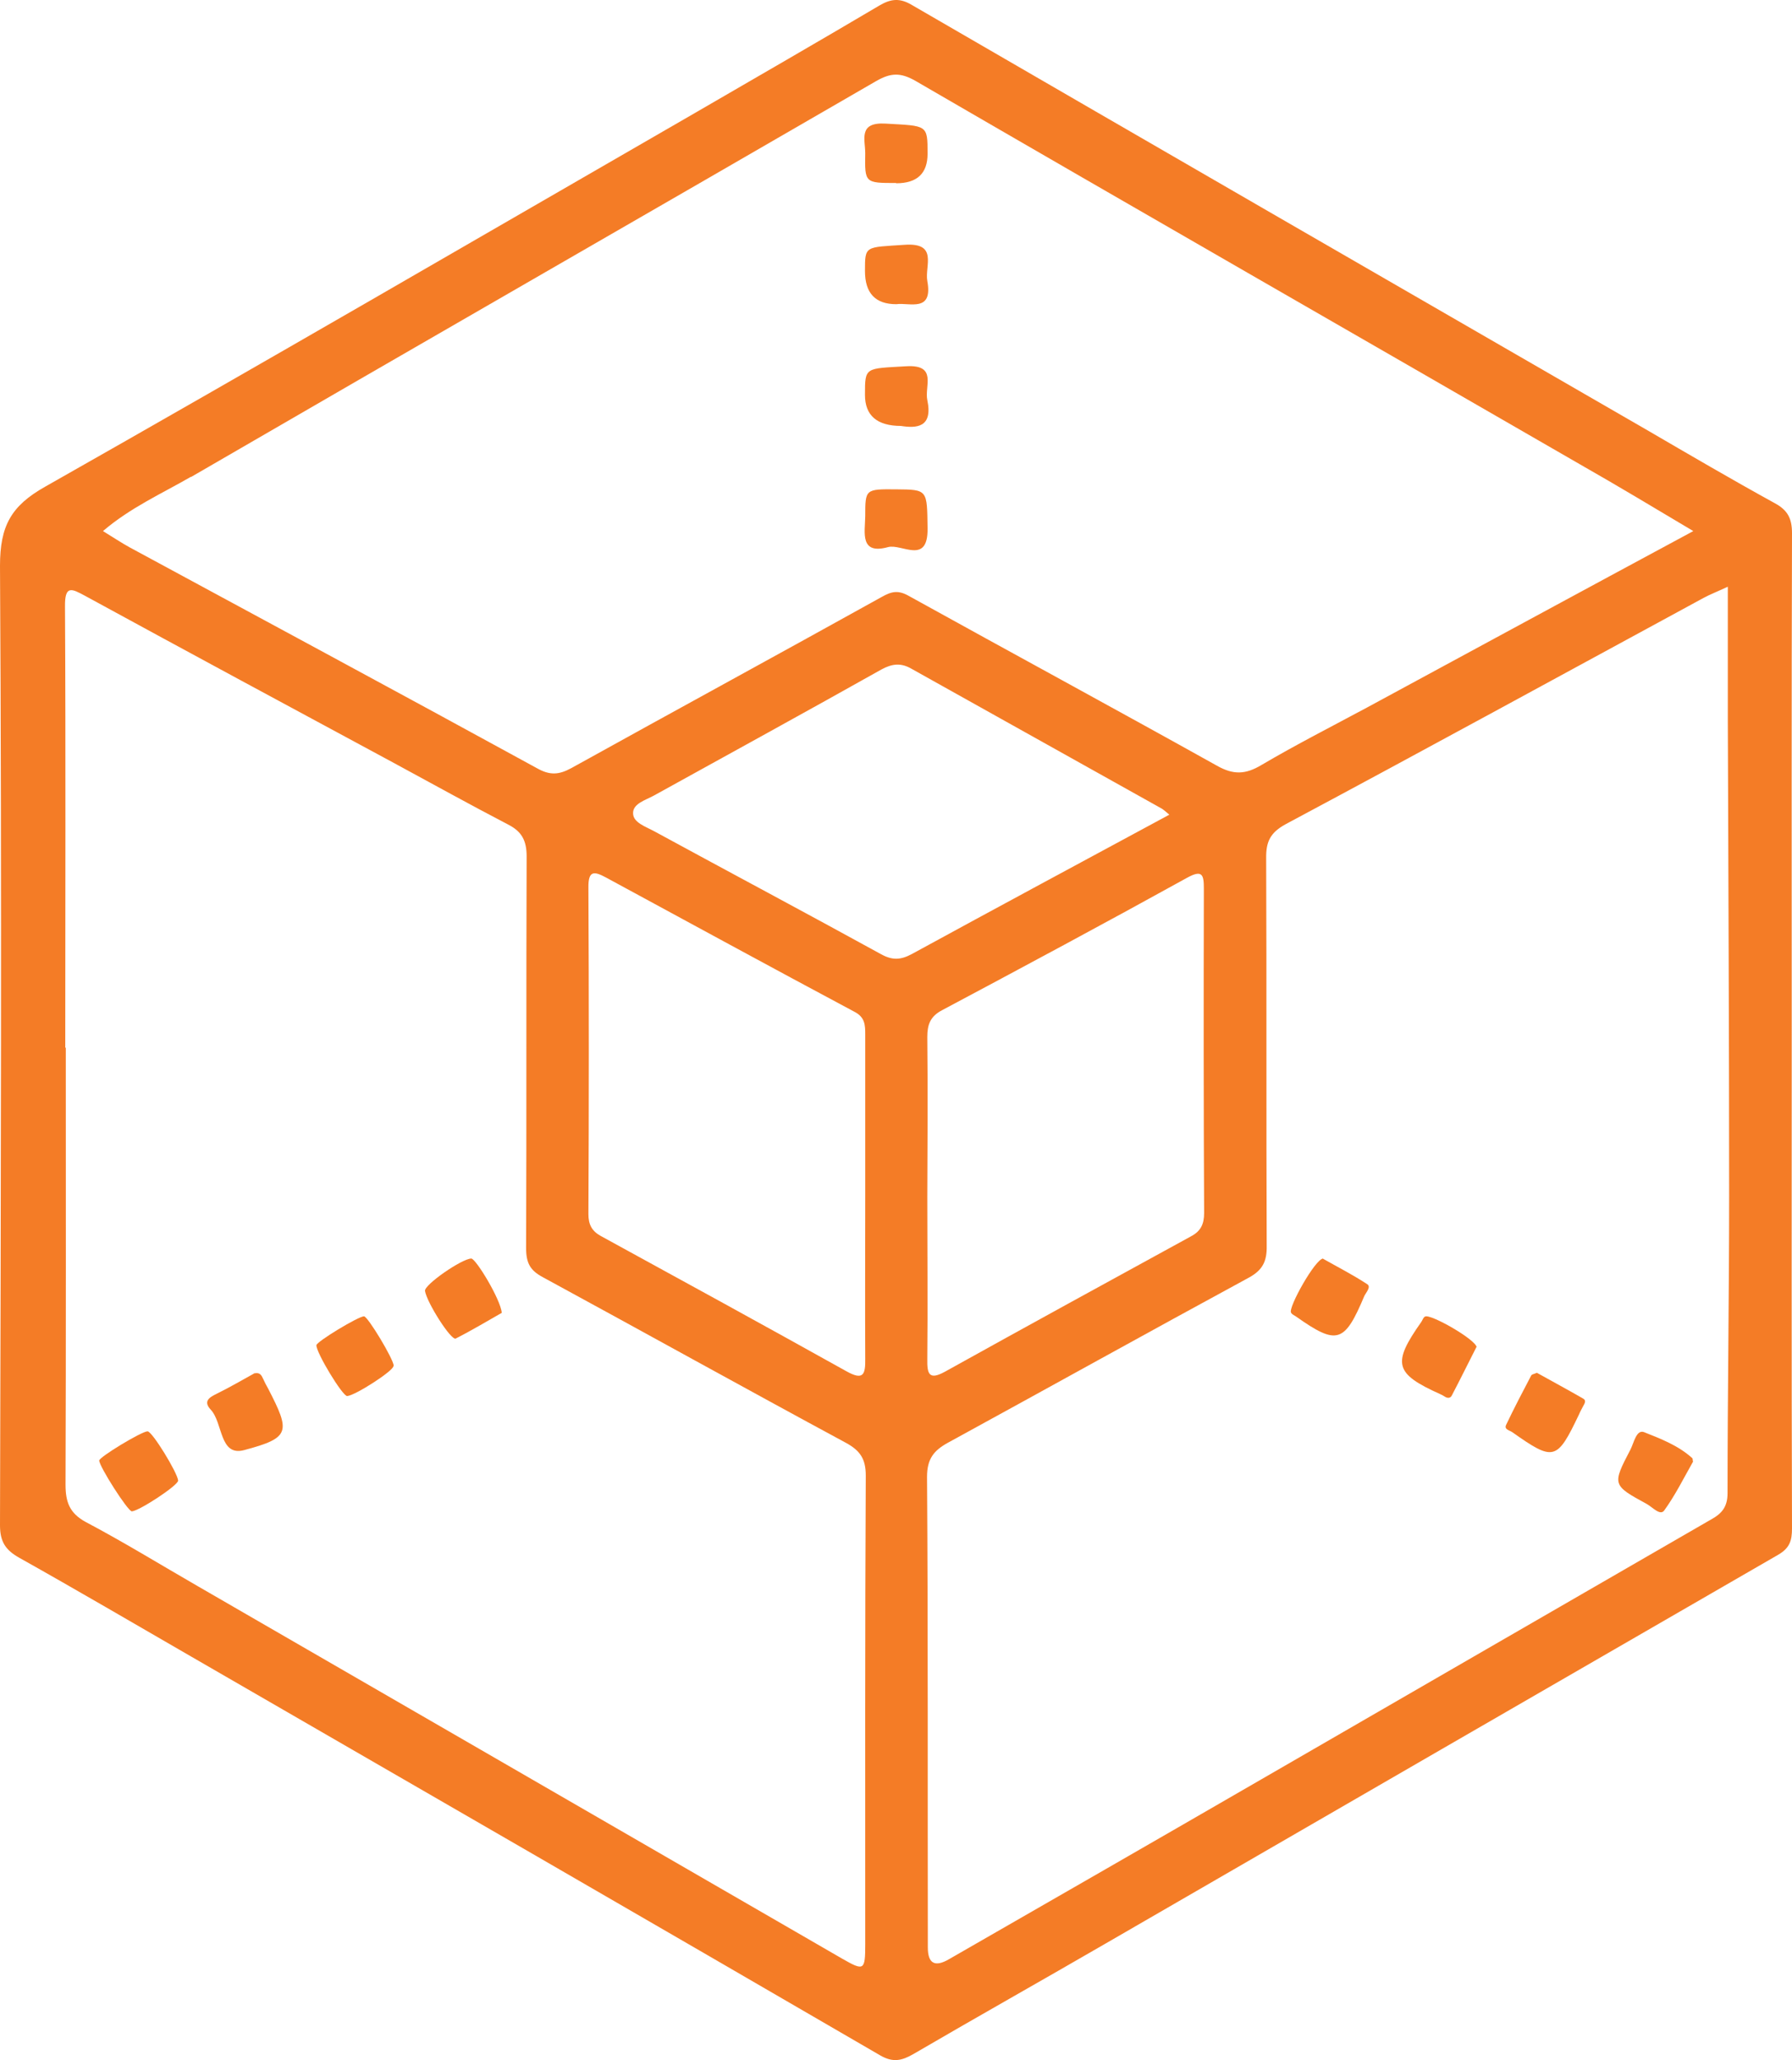 <svg xmlns="http://www.w3.org/2000/svg" width="67" height="77" viewBox="0 0 67 77" fill="none"><g clip-path="url(#clip0_1029_4220)"><path d="M67 19.93C67 19.38 66.84 19.07 66.36 18.81C64.76 17.93 63.17 17 61.59 16.08C52.42 10.79 43.26 5.5 34.1 0.19C33.65 -0.08 33.32 -0.05 32.89 0.2C30.59 1.56 28.28 2.89 25.97 4.23C17.89 8.89 9.81 13.59 1.69 18.19C0.41 18.91 0 19.66 0 21.15C0.07 33.1 0.03 45.05 0 57.01C0 57.63 0.21 57.94 0.73 58.23C2.89 59.44 5.02 60.69 7.17 61.93C15.76 66.89 24.35 71.85 32.92 76.83C33.39 77.1 33.72 77.02 34.14 76.78C36.54 75.38 38.96 74.02 41.36 72.63C49.73 67.79 58.1 62.95 66.47 58.12C66.91 57.87 67 57.59 67 57.13C66.98 50.93 66.99 44.73 66.99 38.53C66.99 32.33 66.98 26.13 67 19.93ZM7.14 17.83C15.67 12.88 24.23 7.97 32.76 3.03C33.3 2.72 33.67 2.7 34.24 3.03C42.51 7.83 50.8 12.58 59.08 17.36C60.45 18.14 61.8 18.95 63.31 19.85C59.13 22.1 55.13 24.27 51.12 26.44C49.8 27.15 48.46 27.83 47.17 28.59C46.57 28.95 46.12 28.97 45.5 28.62C41.68 26.49 37.82 24.4 33.99 22.28C33.59 22.05 33.34 22.1 32.97 22.31C29.1 24.46 25.22 26.57 21.36 28.71C20.9 28.96 20.56 28.99 20.07 28.71C15.01 25.94 9.93 23.21 4.85 20.46C4.54 20.29 4.24 20.09 3.85 19.85C4.88 18.97 6.05 18.45 7.14 17.82V17.83ZM34.67 44.74C34.68 42.74 34.69 40.75 34.67 38.76C34.67 38.3 34.78 37.99 35.22 37.76C38.28 36.13 41.34 34.49 44.38 32.81C44.96 32.49 45.01 32.7 45.01 33.22C45 37.26 45 41.3 45.02 45.34C45.02 45.76 44.89 46.02 44.53 46.21C41.46 47.89 38.39 49.57 35.33 51.27C34.73 51.6 34.66 51.35 34.67 50.79C34.69 48.77 34.67 46.76 34.67 44.74ZM32.35 50.78C32.36 51.38 32.28 51.61 31.64 51.25C28.59 49.55 25.52 47.87 22.45 46.19C22.13 46.01 22 45.77 22 45.38C22.02 41.31 22.02 37.24 22 33.18C21.99 32.51 22.23 32.57 22.66 32.8C25.76 34.48 28.86 36.17 31.97 37.83C32.34 38.03 32.35 38.32 32.35 38.66C32.35 40.68 32.35 42.7 32.35 44.72C32.35 46.74 32.34 48.76 32.35 50.78ZM32.35 72.66C32.35 73.65 32.31 73.68 31.49 73.21C23.46 68.57 15.43 63.93 7.4 59.29C6.01 58.49 4.63 57.64 3.21 56.89C2.6 56.56 2.45 56.14 2.45 55.49C2.47 50.05 2.46 44.61 2.46 39.16H2.44C2.44 33.67 2.46 28.17 2.43 22.67C2.42 21.86 2.68 22 3.18 22.27C7.03 24.37 10.89 26.45 14.75 28.53C16.17 29.3 17.58 30.08 19 30.82C19.51 31.08 19.69 31.42 19.69 32.01C19.67 36.89 19.69 41.77 19.67 46.65C19.67 47.22 19.83 47.49 20.3 47.74C24.09 49.8 27.85 51.89 31.63 53.93C32.16 54.22 32.37 54.53 32.37 55.15C32.34 60.99 32.35 66.83 32.35 72.66ZM34.09 35.66C33.68 35.88 33.37 35.9 32.95 35.67C30.13 34.12 27.29 32.61 24.46 31.07C24.15 30.9 23.68 30.75 23.67 30.41C23.65 30.04 24.13 29.91 24.44 29.74C27.28 28.17 30.13 26.61 32.96 25.02C33.35 24.81 33.67 24.77 34.05 24.98C37.18 26.73 40.3 28.47 43.43 30.22C43.5 30.26 43.55 30.31 43.72 30.45C40.44 32.22 37.26 33.93 34.09 35.66ZM64.59 55.81C64.59 56.32 64.38 56.57 63.98 56.79C58.38 60.02 52.78 63.26 47.17 66.5C43.28 68.75 39.38 70.99 35.48 73.23C34.953 73.537 34.69 73.39 34.69 72.79C34.68 66.93 34.7 61.06 34.66 55.2C34.66 54.52 34.92 54.21 35.45 53.92C39.2 51.87 42.94 49.79 46.7 47.75C47.21 47.47 47.37 47.14 47.36 46.57C47.34 41.74 47.36 36.92 47.34 32.09C47.33 31.46 47.49 31.12 48.08 30.8C53.3 28.01 58.49 25.17 63.69 22.35C63.93 22.22 64.19 22.12 64.6 21.93V26.87C64.62 32.82 64.65 38.76 64.65 44.71C64.65 48.41 64.59 52.11 64.59 55.81Z" fill="#F47C26"></path><path d="M55.2 50.35C54.91 50.92 54.6 51.55 54.28 52.16C54.22 52.28 54.1 52.26 54 52.19C53.95 52.16 53.9 52.13 53.85 52.11C52.14 51.34 52.04 50.97 53.14 49.41C53.19 49.34 53.21 49.24 53.28 49.21C53.47 49.09 55.2 50.08 55.21 50.36L55.2 50.35Z" fill="#F47C26"></path><path d="M57.46 51.31C58.05 51.64 58.63 51.95 59.2 52.28C59.32 52.35 59.24 52.47 59.19 52.56C59.14 52.66 59.08 52.76 59.04 52.86C58.21 54.6 58.1 54.63 56.54 53.53C56.44 53.46 56.23 53.43 56.31 53.26C56.61 52.63 56.93 52.02 57.25 51.41C57.28 51.36 57.39 51.35 57.46 51.31Z" fill="#F47C26"></path><path d="M49.47 47.05C49.98 47.34 50.57 47.64 51.12 48C51.27 48.1 51.08 48.3 51.01 48.44C50.27 50.2 49.99 50.29 48.46 49.21C48.39 49.16 48.3 49.13 48.27 49.06C48.16 48.87 49.17 47.06 49.47 47.04V47.05Z" fill="#F47C26"></path><path d="M63.29 54.65C62.96 55.23 62.64 55.88 62.22 56.46C62.07 56.66 61.79 56.34 61.58 56.22C60.28 55.51 60.27 55.5 60.96 54.18C61.09 53.93 61.18 53.42 61.47 53.53C62.1 53.78 62.75 54.03 63.27 54.5C63.29 54.51 63.28 54.55 63.3 54.64L63.29 54.65Z" fill="#F47C26"></path><path d="M9.53 51.33C9.72 51.29 9.78 51.41 9.84 51.54C9.9 51.67 9.96 51.79 10.03 51.91C10.86 53.52 10.86 53.74 9.13 54.2C8.2 54.45 8.34 53.18 7.88 52.69C7.6 52.39 7.8 52.24 8.09 52.1C8.58 51.86 9.06 51.58 9.53 51.32V51.33Z" fill="#F47C26"></path><path d="M14.71 51.06C14.71 51.24 13.28 52.16 12.98 52.18C12.81 52.19 11.82 50.56 11.83 50.28C11.83 50.15 13.4 49.2 13.61 49.2C13.75 49.2 14.72 50.81 14.72 51.05L14.71 51.06Z" fill="#F47C26"></path><path d="M6.66 55.34C6.66 55.52 5.21 56.47 4.93 56.49C4.78 56.49 3.71 54.81 3.71 54.59C3.71 54.46 5.28 53.51 5.51 53.5H5.52C5.69 53.5 6.64 55.05 6.66 55.34Z" fill="#F47C26"></path><path d="M18.76 49.07C18.23 49.37 17.65 49.72 17.04 50.03C16.87 50.12 15.96 48.69 15.89 48.25C15.86 48.02 17.26 47.05 17.62 47.04C17.79 47.04 18.72 48.57 18.76 49.07Z" fill="#F47C26"></path><path d="M33.51 18.29C34.69 18.3 34.66 18.3 34.68 19.75C34.7 21.13 33.71 20.31 33.2 20.45C32.14 20.74 32.34 19.91 32.35 19.3C32.35 18.28 32.35 18.28 33.51 18.29Z" fill="#F47C26"></path><path d="M33.5 6.84C32.34 6.84 32.33 6.84 32.35 5.73C32.35 5.21 32.08 4.56 33.11 4.62C34.68 4.71 34.68 4.65 34.68 5.75C34.68 6.48 34.29 6.85 33.51 6.85L33.5 6.84Z" fill="#F47C26"></path><path d="M33.51 11.37C32.73 11.37 32.34 10.96 32.34 10.13C32.34 9.17 32.34 9.25 33.82 9.15C35.09 9.06 34.57 9.94 34.67 10.5C34.89 11.69 34.01 11.3 33.51 11.37Z" fill="#F47C26"></path><path d="M33.69 15.92C32.79 15.92 32.34 15.53 32.34 14.76C32.34 13.71 32.34 13.78 33.88 13.69C35.06 13.62 34.56 14.43 34.67 14.95C34.89 15.99 34.26 16.01 33.68 15.92H33.69Z" fill="#F47C26"></path></g><defs><clipPath id="clip0_1029_4220"><rect width="67" height="77" fill="white"></rect></clipPath></defs></svg>